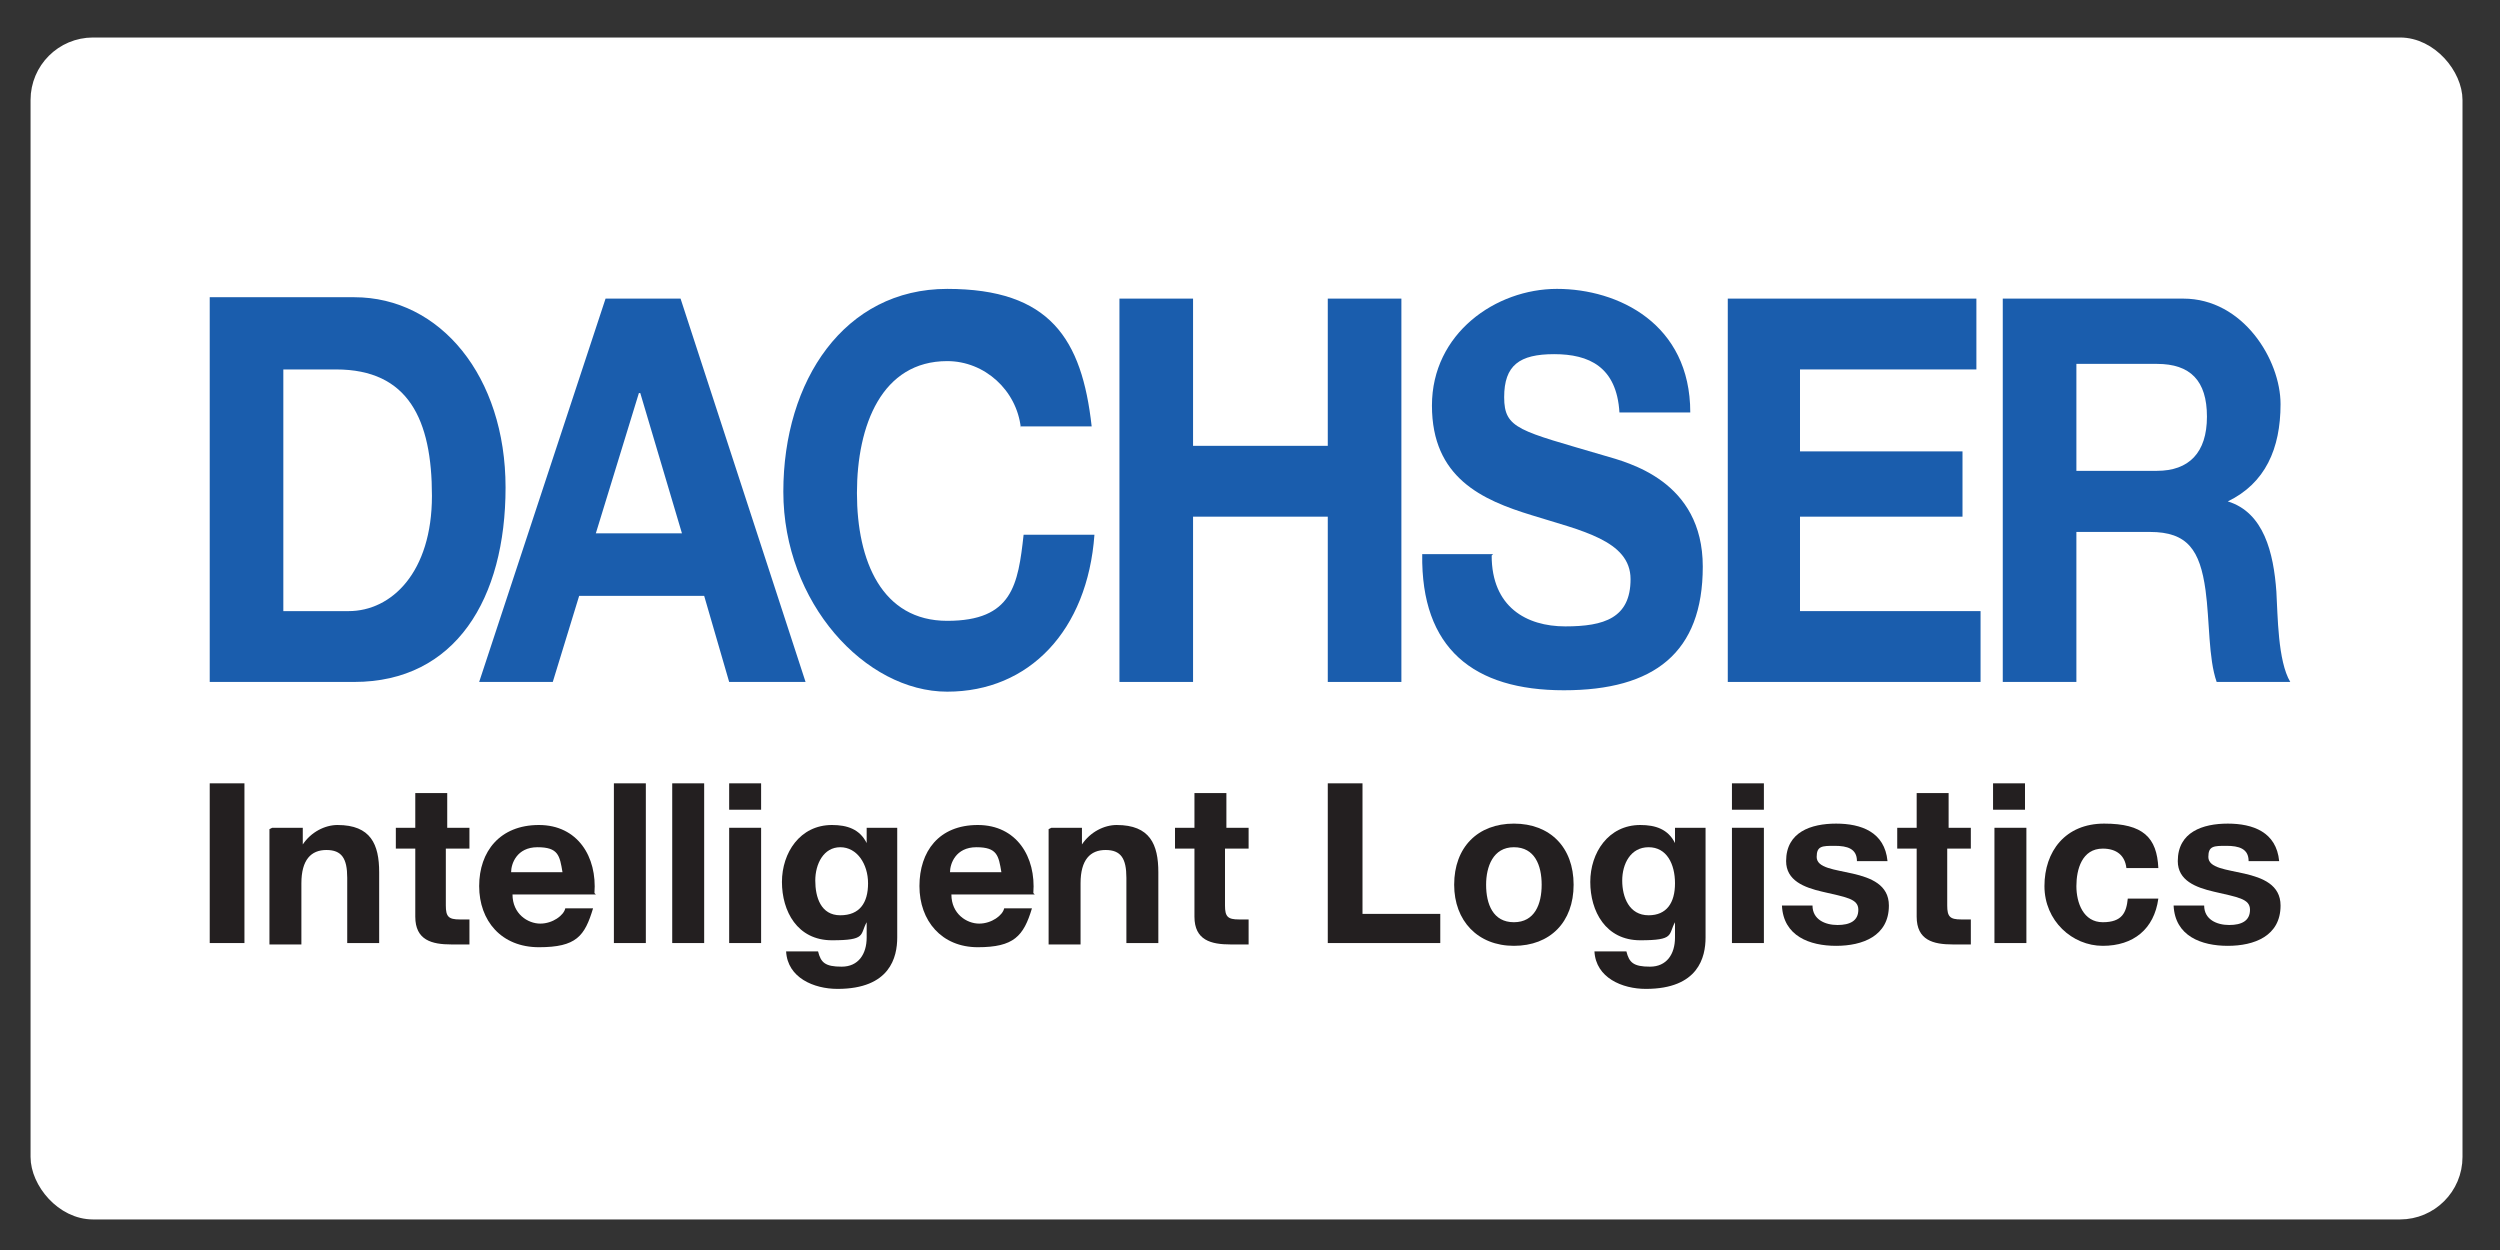 <svg viewBox="0 0 180 90" version="1.1" xmlns="http://www.w3.org/2000/svg">
  <rect x="0" y="0" width="180" height="90" fill="#333333" stroke="none"/>
  <defs>
    <style>
      .cls-1 {
        fill: none;
      }

      .cls-2 {
        fill: #1a5dad;
      }

      .cls-3 {
        fill: #231f20;
      }

      .cls-4 {
        fill: #fff;
        stroke: #fff;
      }

      .cls-5 {
        fill: #e3000b;
      }
    </style>
  </defs>
  
  <g>
    <g id="svg18">
      <rect ry="4" rx="4" height="84.1" width="174.1" y="3.2" x="2.7" class="cls-4" id="rect820"></rect>
      <g id="g834">
        <path d="M35.9,153.3l-19.1,10.7,21.4,12.5c.2.2.4.4.4.7v18.2c0,.2-.1.3-.2.4l-1.3.7c-.2,0-.4.2-.7,0l-1.1-.7c-.2,0-.2-.2-.2-.4v-16.2c0-.2-.2-.4-.4-.4l-18.9-11.1v21.8c0,.6.4,1.1.9,1.3l19.4,11.3c.7.4.9.2,1.8-.2l19.1-11.3c.5-.2.9-.8.9-1.3v-21.6l-12.9,7.6c-.2,0-.4.2-.7,0l-1.1-.7c-.2-.2-.4-.4-.4-.7v-1.3c0-.2.2-.4.2-.7l13.8-7.8-19.4-10.7h-1.3Z" class="cls-5" id="path6"></path>
        <path d="M99.9,191.9v-40.6h-7.4v13.4c-2.1-.7-4.2-1-6.4-1.1-7.9.2-14.1,6.6-14.1,14.5.4,10.2,6.4,14.5,15.5,15.2,4.9.4,10.9-1.4,12.3-1.4h0ZM92.5,186.3c-.4,0-3.9.4-4.9.4-4.9-.7-7.4-3.5-7.4-7.8s1.8-8.1,7.8-8.5c1.6.1,3.1.5,4.6,1.1v14.8ZM162,191.9v-40.6h-7.4v13.4c-2.1-.7-4.2-1-6.4-1.1-7.9.2-14.1,6.6-14.1,14.5.4,10.2,6.4,14.5,15.5,15.2,5.3.4,10.9-1.4,12.4-1.4h0ZM154.6,186.3c-.4,0-3.9.4-4.9.4-4.9-.7-7.4-3.5-7.4-7.8s1.8-8.1,7.8-8.5c1.6.1,3.1.5,4.6,1.1v14.8ZM104.1,166.2v38.1h7.8v-33.2c.4,0,3.9-.7,4.9-.4,4.9.4,7.4,3.2,7.4,7.4s-.7,5.3-2.8,6.7c-1.6,1.2-3.6,1.8-5.6,1.8v6.7c3.5.1,6.9-.7,9.9-2.5,3.9-3,6.2-7.7,6-12.7-.4-9.2-5.3-14.1-15.5-14.5-4.1.1-8.2,1-12,2.5h0Z" id="path8"></path>
        <path d="M10,151h126v56H10v-56Z" class="cls-1" id="path10"></path>
      </g>
      <g id="layer1">
        <path d="M15.1,49.1h10.4c7.3,0,10.9-6,10.9-14s-4.7-13.7-10.9-13.7h-10.4v27.6ZM20.4,26.6h3.8c5.2,0,6.9,3.6,6.9,9.1s-2.9,8.3-6,8.3h-4.7v-17.4Z" class="cls-2" id="path1109"></path>
        <path d="M34.4,49.1h5.4l1.9-6.2h9l1.8,6.2h5.5l-9-27.6h-5.4l-9.1,27.6ZM46.1,28.3h0l3,10.1h-6.2l3.1-10.1Z" class="cls-2" id="path1111"></path>
        <path d="M73.5,30.8c-.3-2.7-2.6-4.8-5.3-4.8-4.7,0-6.5,4.6-6.5,9.5s1.8,9.2,6.5,9.2,5.1-2.6,5.5-6.2h5.1c-.5,6.9-4.7,11.3-10.6,11.3s-11.8-6.4-11.8-14.4,4.4-14.6,11.8-14.6,9.7,3.6,10.4,9.9h-5.1Z" class="cls-2" id="path1113"></path>
        <path d="M80.6,21.5h5.3v10.6h9.7v-10.6h5.3v27.6h-5.3v-11.9h-9.7v11.9h-5.3v-27.6Z" class="cls-2" id="path1115"></path>
        <path d="M107.4,40c0,3.7,2.5,5.1,5.3,5.1s4.7-.6,4.7-3.4-3.6-3.5-7.1-4.6c-3.6-1.1-7.2-2.7-7.2-7.9s4.6-8.4,9-8.4,9.6,2.5,9.6,8.9h-5.1c-.2-3.3-2.2-4.2-4.7-4.2s-3.6.8-3.6,3.1,1.1,2.4,7.2,4.2c1.7.5,7.1,1.8,7.1,8s-3.5,8.9-10,8.9-10.3-3-10.2-9.8h5.1Z" class="cls-2" id="path1117"></path>
        <path d="M124.3,21.5h18v5.1h-12.7v5.9h11.7v4.7h-11.7v6.8h13v5.1h-18.2v-27.6Z" class="cls-2" id="path1119"></path>
        <path d="M144.2,49.1h5.3v-10.8h5.3c2.7,0,3.6,1.3,4,4.2.3,2.2.2,4.9.8,6.6h5.3c-.9-1.5-.9-4.8-1-6.5-.2-2.8-.9-5.7-3.5-6.5h0c2.7-1.3,3.8-3.8,3.8-7s-2.7-7.6-7-7.6h-13v27.6ZM149.5,26.2h5.8c2.4,0,3.6,1.2,3.6,3.8s-1.3,3.9-3.6,3.9h-5.8v-7.8Z" class="cls-2" id="path1121"></path>
        <path d="M15.1,56.4h2.5v11.5h-2.5v-11.5Z" class="cls-3" id="path1123"></path>
        <path d="M19.6,59.6h2.2v1.2h0c.6-.9,1.6-1.4,2.5-1.4,2.4,0,3,1.4,3,3.4v5.1h-2.3v-4.7c0-1.4-.4-2-1.5-2s-1.8.7-1.8,2.4v4.4h-2.3v-8.3Z" class="cls-3" id="path1125"></path>
        <path d="M32.1,59.6h1.7v1.5h-1.7v4.1c0,.8.2,1,1,1s.5,0,.7,0v1.8c-.4,0-.9,0-1.3,0-1.4,0-2.6-.3-2.6-2v-4.9h-1.4v-1.5h1.4v-2.5h2.3v2.5Z" class="cls-3" id="path1127"></path>
        <path d="M42.8,64.3c.2-2.6-1.2-4.9-4-4.9s-4.3,1.9-4.3,4.4,1.6,4.4,4.3,4.4,3.3-.8,3.9-2.8h-2c-.1.5-.9,1.1-1.8,1.1s-2-.7-2-2.1h6ZM36.8,62.8c0-.6.4-1.8,1.9-1.8s1.6.6,1.8,1.8h-3.7Z" class="cls-3" id="path1129"></path>
        <path d="M44.2,56.4h2.3v11.5h-2.3v-11.5Z" class="cls-3" id="path1131"></path>
        <path d="M48.4,56.4h2.3v11.5h-2.3v-11.5Z" class="cls-3" id="path1133"></path>
        <path d="M54.8,58.3h-2.3v-1.9h2.3v1.9ZM52.5,59.6h2.3v8.3h-2.3v-8.3Z" class="cls-3" id="path1135"></path>
        <path d="M64.6,59.6h-2.2v1.1h0c-.5-1-1.4-1.3-2.5-1.3-2.3,0-3.6,2-3.6,4.1s1.1,4.2,3.6,4.2,2-.4,2.5-1.3h0v1.1c0,1.2-.6,2.1-1.8,2.1s-1.5-.3-1.7-1.1h-2.3c.1,1.9,2,2.7,3.7,2.7,3.8,0,4.3-2.3,4.3-3.7v-7.8ZM60.5,65.9c-1.4,0-1.8-1.3-1.8-2.5s.6-2.4,1.8-2.4,2,1.2,2,2.6-.6,2.3-2,2.3" class="cls-3" id="path1137"></path>
        <path d="M74.4,64.3c.2-2.6-1.2-4.9-4-4.9s-4.2,1.9-4.2,4.4,1.6,4.4,4.2,4.4,3.3-.8,3.9-2.8h-2c-.1.5-.9,1.1-1.8,1.1s-2-.7-2-2.1h6ZM68.4,62.8c0-.6.4-1.8,1.9-1.8s1.6.6,1.8,1.8h-3.7Z" class="cls-3" id="path1139"></path>
        <path d="M75.7,59.6h2.2v1.2h0c.6-.9,1.6-1.4,2.5-1.4,2.4,0,3,1.4,3,3.4v5.1h-2.3v-4.7c0-1.4-.4-2-1.5-2s-1.8.7-1.8,2.4v4.4h-2.3v-8.3Z" class="cls-3" id="path1141"></path>
        <path d="M88.2,59.6h1.7v1.5h-1.7v4.1c0,.8.2,1,1,1s.5,0,.7,0v1.8c-.4,0-.9,0-1.3,0-1.4,0-2.6-.3-2.6-2v-4.9h-1.4v-1.5h1.4v-2.5h2.3v2.5Z" class="cls-3" id="path1143"></path>
        <path d="M95.6,56.4h2.5v9.4h5.6v2.1h-8.1v-11.5Z" class="cls-3" id="path1145"></path>
        <path d="M104.7,63.7c0,2.6,1.7,4.4,4.3,4.4s4.3-1.7,4.3-4.4-1.7-4.4-4.3-4.4-4.3,1.7-4.3,4.4M107,63.7c0-1.3.5-2.7,2-2.7s2,1.3,2,2.7-.5,2.7-2,2.7-2-1.3-2-2.7" class="cls-3" id="path1147"></path>
        <path d="M122.8,59.6h-2.2v1.1h0c-.5-1-1.4-1.3-2.5-1.3-2.3,0-3.6,2-3.6,4.1s1.1,4.2,3.6,4.2,2-.4,2.5-1.3h0v1.1c0,1.2-.6,2.1-1.8,2.1s-1.5-.3-1.7-1.1h-2.3c.1,1.9,2,2.7,3.7,2.7,3.8,0,4.3-2.3,4.3-3.7v-7.8ZM118.7,65.9c-1.4,0-1.9-1.3-1.9-2.5s.6-2.4,1.9-2.4,1.9,1.2,1.9,2.6-.6,2.3-1.9,2.3" class="cls-3" id="path1149"></path>
        <path d="M127,58.3h-2.3v-1.9h2.3v1.9ZM124.7,59.6h2.3v8.3h-2.3v-8.3Z" class="cls-3" id="path1151"></path>
        <path d="M130.5,65.2c0,1,.9,1.4,1.8,1.4s1.5-.3,1.5-1.1-.9-.9-2.6-1.3c-1.3-.3-2.6-.8-2.6-2.2,0-2.1,1.8-2.7,3.6-2.7s3.5.6,3.7,2.7h-2.2c0-.9-.7-1.1-1.6-1.1s-1.3,0-1.3.8,1.3.9,2.6,1.2c1.3.3,2.6.8,2.6,2.3,0,2.2-1.9,2.9-3.8,2.9s-3.8-.7-3.9-2.9h2.2Z" class="cls-3" id="path1153"></path>
        <path d="M140.2,59.6h1.7v1.5h-1.7v4.1c0,.8.2,1,1,1s.5,0,.7,0v1.8c-.4,0-.9,0-1.3,0-1.4,0-2.6-.3-2.6-2v-4.9h-1.4v-1.5h1.4v-2.5h2.3v2.5Z" class="cls-3" id="path1155"></path>
        <path d="M145.8,58.3h-2.3v-1.9h2.3v1.9ZM143.6,59.6h2.3v8.3h-2.3v-8.3Z" class="cls-3" id="path1157"></path>
        <path d="M153.1,62.5c-.1-.9-.7-1.4-1.7-1.4-1.5,0-1.9,1.5-1.9,2.7s.5,2.6,1.9,2.6,1.7-.7,1.8-1.7h2.2c-.3,2.2-1.8,3.4-4,3.4s-4.2-1.8-4.2-4.3,1.5-4.5,4.3-4.5,3.8,1,3.9,3.2h-2.2Z" class="cls-3" id="path1159"></path>
        <path d="M158.7,65.2c0,1,.9,1.4,1.8,1.4s1.5-.3,1.5-1.1-.9-.9-2.6-1.3c-1.3-.3-2.6-.8-2.6-2.2,0-2.1,1.8-2.7,3.6-2.7s3.5.6,3.7,2.7h-2.2c0-.9-.7-1.1-1.6-1.1s-1.3,0-1.3.8,1.3.9,2.6,1.2c1.3.3,2.6.8,2.6,2.3,0,2.2-1.9,2.9-3.8,2.9s-3.8-.7-3.9-2.9h2.2Z" class="cls-3" id="path1161"></path>
      </g>
    </g>
  </g>
</svg>